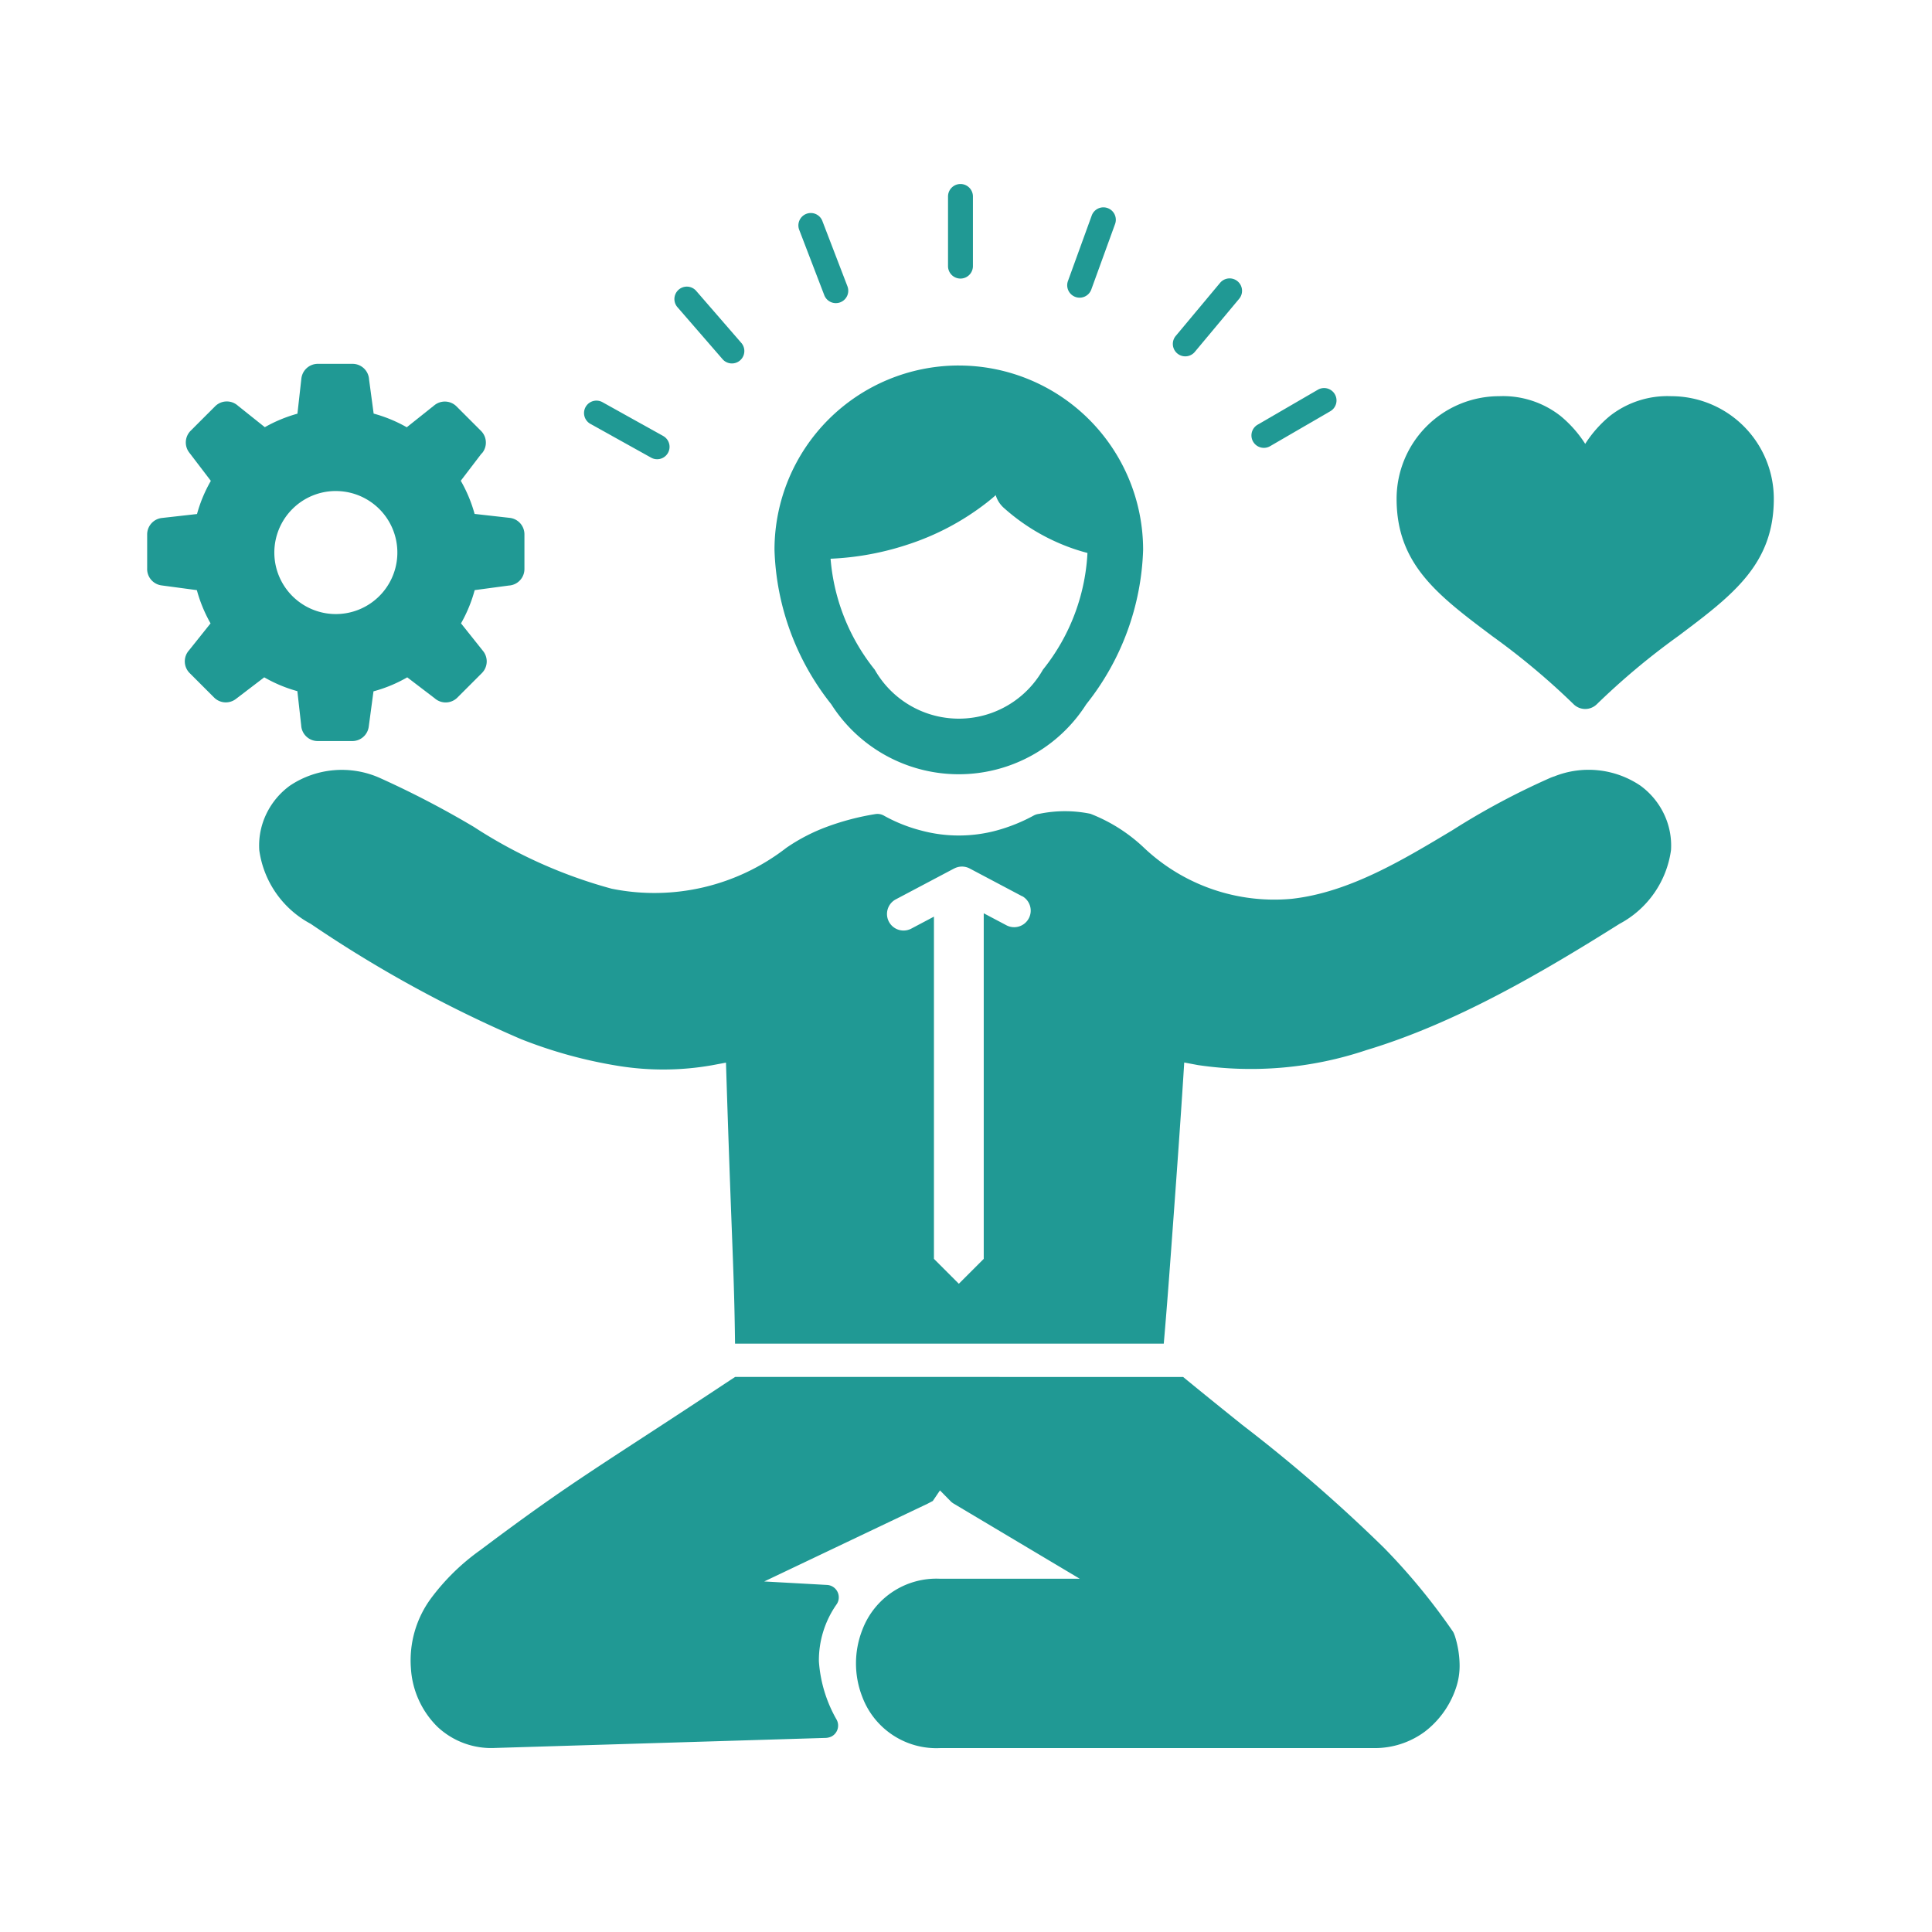 <svg xmlns="http://www.w3.org/2000/svg" width="105" height="105" viewBox="0 0 105 105">
  <g id="Group_540" data-name="Group 540" transform="translate(-992 -3550)">
    <rect id="Rectangle_205" data-name="Rectangle 205" width="105" height="105" transform="translate(992 3550)" fill="#fff"/>
    <g id="Group_418" data-name="Group 418" transform="translate(1000 3560)">
      <g id="Group_417" data-name="Group 417" transform="translate(0 0)">
        <g id="Group_402" data-name="Group 402" transform="translate(6.076 31.846)">
          <path id="Path_115" data-name="Path 115" d="M730.591,1420.662l-.122.046-.019.007a40.063,40.063,0,0,0-5.368,2.867c-2.657,1.591-5.593,3.378-8.729,3.725a10.306,10.306,0,0,1-7.992-2.742,8.914,8.914,0,0,0-2.948-1.88,6.877,6.877,0,0,0-2.788.005.778.778,0,0,0-.274.081,9.343,9.343,0,0,1-2.038.823,7.868,7.868,0,0,1-4.1,0,8.507,8.507,0,0,1-2.007-.8.709.709,0,0,0-.466-.094,13.99,13.99,0,0,0-2.649.693,9.987,9.987,0,0,0-2.2,1.141,11.7,11.7,0,0,1-9.5,2.222,26.386,26.386,0,0,1-7.487-3.359,51.124,51.124,0,0,0-5.108-2.659l-.062-.027a5.072,5.072,0,0,0-4.821.443,4.081,4.081,0,0,0-1.286,1.542,3.949,3.949,0,0,0-.383,1.969,5.361,5.361,0,0,0,2.793,4,68.175,68.175,0,0,0,11.434,6.268,25.191,25.191,0,0,0,5.285,1.454,15.291,15.291,0,0,0,5.077-.032l.775-.145.025.788q.131,4.122.29,8.243c.043,1.144.089,2.289.121,3.433.028.936.045,1.872.057,2.809h23.3c.2-2.289.363-4.586.531-6.877.186-2.546.37-5.093.533-7.641l.048-.762.752.141a19.728,19.728,0,0,0,9.164-.82c4.829-1.454,9.5-4.191,13.746-6.86a5.364,5.364,0,0,0,2.793-4,3.955,3.955,0,0,0-.383-1.97,4.079,4.079,0,0,0-1.286-1.542,5.029,5.029,0,0,0-4.7-.488Zm-28.884,6.5a.9.9,0,0,1-.839,1.592l-1.251-.661v18.782l-1.353,1.353-1.353-1.353v-18.6l-1.25.661a.9.9,0,0,1-.839-1.592l3.187-1.686.005,0h0a.9.9,0,0,1,.839,0l2.851,1.509Zm-15.6,26.129-.306.2q-2.377,1.574-4.768,3.128c-1.322.862-2.647,1.722-3.952,2.609-1.64,1.115-3.237,2.282-4.822,3.474a11.974,11.974,0,0,0-2.7,2.647,5.684,5.684,0,0,0-1.073,3.783,4.878,4.878,0,0,0,1.441,3.173,4.269,4.269,0,0,0,3.145,1.15l17.907-.544a.837.837,0,0,0,.363-.078.672.672,0,0,0,.283-.909,7.389,7.389,0,0,1-.967-3.179,5.3,5.3,0,0,1,.97-3.106.666.666,0,0,0,.11-.334.675.675,0,0,0-.636-.709l-3.415-.189,8.244-3.924v0l.617-.293.018-.009c.094-.048.188-.1.282-.147l.39-.576.617.627c.033.024.069.054.1.074l6.88,4.1h-7.59a4.3,4.3,0,0,0-4.214,2.746,5,5,0,0,0,0,3.711,4.3,4.3,0,0,0,4.214,2.747h23.632a4.567,4.567,0,0,0,2.711-.893,4.97,4.97,0,0,0,1.671-2.309,3.754,3.754,0,0,0,.219-1.386,5.391,5.391,0,0,0-.254-1.5l-.043-.115a.693.693,0,0,0-.075-.145,34.18,34.18,0,0,0-3.734-4.534,84.452,84.452,0,0,0-7.7-6.68c-1.076-.865-2.152-1.731-3.219-2.608Z" transform="translate(-660.229 -1420.304)" fill="#209994" fill-rule="evenodd"/>
        </g>
        <g id="Group_416" data-name="Group 416">
          <g id="Group_403" data-name="Group 403" transform="translate(67.903 11.531)">
            <path id="Path_116" data-name="Path 116" d="M796.241,1381.574a6.477,6.477,0,0,1,1.338-1.514,5.062,5.062,0,0,1,3.336-1.077,5.578,5.578,0,0,1,5.576,5.576c0,3.563-2.234,5.239-5.212,7.474a38.924,38.924,0,0,0-4.4,3.684.9.9,0,0,1-1.276,0,38.879,38.879,0,0,0-4.4-3.684c-2.979-2.235-5.213-3.911-5.213-7.474a5.578,5.578,0,0,1,5.576-5.576,5.063,5.063,0,0,1,3.336,1.077A6.479,6.479,0,0,1,796.241,1381.574Z" transform="translate(-785.991 -1378.982)" fill="#209994"/>
          </g>
          <g id="Group_404" data-name="Group 404" transform="translate(43.524)">
            <path id="Path_117" data-name="Path 117" d="M736.4,1356.205a.676.676,0,1,1,1.353,0v3.786a.676.676,0,1,1-1.353,0Z" transform="translate(-736.401 -1355.528)" fill="#209994"/>
          </g>
          <g id="Group_405" data-name="Group 405" transform="translate(49.997 1.281)">
            <path id="Path_118" data-name="Path 118" d="M750.9,1358.578a.675.675,0,1,1,1.269.46l-1.292,3.559a.675.675,0,0,1-1.269-.46Z" transform="translate(-749.568 -1358.134)" fill="#209994"/>
          </g>
          <g id="Group_406" data-name="Group 406" transform="translate(55.721 5.13)">
            <path id="Path_119" data-name="Path 119" d="M763.8,1366.206a.675.675,0,1,1,1.036.867l-2.427,2.906a.676.676,0,0,1-1.036-.867Z" transform="translate(-761.212 -1365.964)" fill="#209994"/>
          </g>
          <g id="Group_407" data-name="Group 407" transform="translate(60.013 11.09)">
            <path id="Path_120" data-name="Path 120" d="M773.552,1378.177a.675.675,0,0,1,.677,1.168l-3.273,1.9a.675.675,0,1,1-.677-1.168Z" transform="translate(-769.942 -1378.086)" fill="#209994"/>
          </g>
          <g id="Group_408" data-name="Group 408" transform="translate(23.741 11.773)">
            <path id="Path_121" data-name="Path 121" d="M696.508,1380.739a.674.674,0,0,1,.655-1.179l3.308,1.842a.674.674,0,0,1-.655,1.178Z" transform="translate(-696.161 -1379.475)" fill="#209994"/>
          </g>
          <g id="Group_409" data-name="Group 409" transform="translate(28.638 5.56)">
            <path id="Path_122" data-name="Path 122" d="M706.287,1367.953a.675.675,0,0,1,1.021-.882l2.481,2.86a.675.675,0,0,1-1.021.882Z" transform="translate(-706.123 -1366.837)" fill="#209994"/>
          </g>
          <g id="Group_410" data-name="Group 410" transform="translate(35.401 1.6)">
            <path id="Path_123" data-name="Path 123" d="M719.923,1359.7a.674.674,0,1,1,1.258-.481l1.357,3.535a.674.674,0,0,1-1.259.481Z" transform="translate(-719.878 -1358.782)" fill="#209994"/>
          </g>
          <g id="Group_411" data-name="Group 411" transform="translate(0 9.775)">
            <path id="Path_124" data-name="Path 124" d="M666.053,1380.285a.9.9,0,0,0-.042-1.231l-1.328-1.328h0a.9.9,0,0,0-1.2-.068l-1.506,1.2a7.773,7.773,0,0,0-1.8-.743l-.249-1.855a.9.9,0,0,0-.9-.849h-1.879a.9.9,0,0,0-.9.8l-.214,1.909a7.707,7.707,0,0,0-.908.312h0a7.747,7.747,0,0,0-.864.422l-1.461-1.166a.9.9,0,0,0-1.242.031l-1.328,1.328h0a.9.9,0,0,0-.079,1.183l1.176,1.541a7.794,7.794,0,0,0-.437.885,7.7,7.7,0,0,0-.315.917l-1.909.215v0a.9.9,0,0,0-.8.893v1.838a.9.9,0,0,0,.779.933l1.922.258a7.676,7.676,0,0,0,.317.931,7.858,7.858,0,0,0,.427.875l-1.166,1.46a.9.9,0,0,0,.031,1.242l1.328,1.328h0a.9.9,0,0,0,1.183.079l1.542-1.177a7.649,7.649,0,0,0,1.8.752l.208,1.857a.9.9,0,0,0,.9.855h1.879v0a.9.9,0,0,0,.892-.78l.258-1.922a7.64,7.64,0,0,0,1.835-.761l1.495,1.141a.9.9,0,0,0,1.231-.042l1.328-1.328h0a.9.9,0,0,0,.068-1.2l-1.2-1.505a7.743,7.743,0,0,0,.427-.876,7.6,7.6,0,0,0,.316-.93l1.855-.249a.9.9,0,0,0,.849-.9v-1.878h0a.9.9,0,0,0-.8-.9l-1.909-.215a7.658,7.658,0,0,0-.315-.917,7.831,7.831,0,0,0-.436-.885l1.14-1.494Zm-7.93,2.039a3.343,3.343,0,1,1-2.364.979A3.333,3.333,0,0,1,658.122,1382.323Z" transform="translate(-647.87 -1375.412)" fill="#209994" fill-rule="evenodd"/>
          </g>
          <g id="Group_415" data-name="Group 415" transform="translate(34.092 9.864)">
            <g id="Group_412" data-name="Group 412" transform="translate(0.891 0.665)">
              <path id="Path_125" data-name="Path 125" d="M720.54,1383.775a1.51,1.51,0,1,0,0,3.021,15.436,15.436,0,0,0,4.853-.789,14.028,14.028,0,0,0,4.252-2.252,9.566,9.566,0,0,0,2.225-2.426,5.5,5.5,0,0,0,.9-2.873,1.511,1.511,0,0,0-1.511-1.511c-1.716,0-3.182.33-3.835,1.386-.348.562-2.8.22-3.457.742-.9.708-.815,1.129-2.112,1.56C720.672,1381.025,721.946,1383.775,720.54,1383.775Z" transform="translate(-719.029 -1376.945)" fill="#209994"/>
            </g>
            <g id="Group_413" data-name="Group 413" transform="translate(11.958 2.977)">
              <path id="Path_126" data-name="Path 126" d="M741.928,1384.273a1.508,1.508,0,0,0,.112,2.13,11.065,11.065,0,0,0,3.335,2.058,10.332,10.332,0,0,0,3.778.726c.834,0-.588-.676-.588-1.51s.111-3.2-.724-3.2c-.95,0-.99-2.472-1.815-2.8C745.113,1381.32,742.068,1384.116,741.928,1384.273Z" transform="translate(-741.54 -1381.647)" fill="#209994"/>
            </g>
            <g id="Group_414" data-name="Group 414">
              <path id="Path_127" data-name="Path 127" d="M727.236,1375.592a10.019,10.019,0,0,0-10.019,10.019A14.169,14.169,0,0,0,720.3,1394a8.214,8.214,0,0,0,13.863,0,14.169,14.169,0,0,0,3.088-8.388,10.02,10.02,0,0,0-10.019-10.019Zm-4.949,5.07a7,7,0,0,1,11.947,4.949,11.028,11.028,0,0,1-2.427,6.511,5.255,5.255,0,0,1-9.143,0,11.029,11.029,0,0,1-2.427-6.511A6.979,6.979,0,0,1,722.288,1380.662Z" transform="translate(-717.217 -1375.592)" fill="#209994"/>
            </g>
          </g>
        </g>
      </g>
    </g>
  </g>
</svg>
